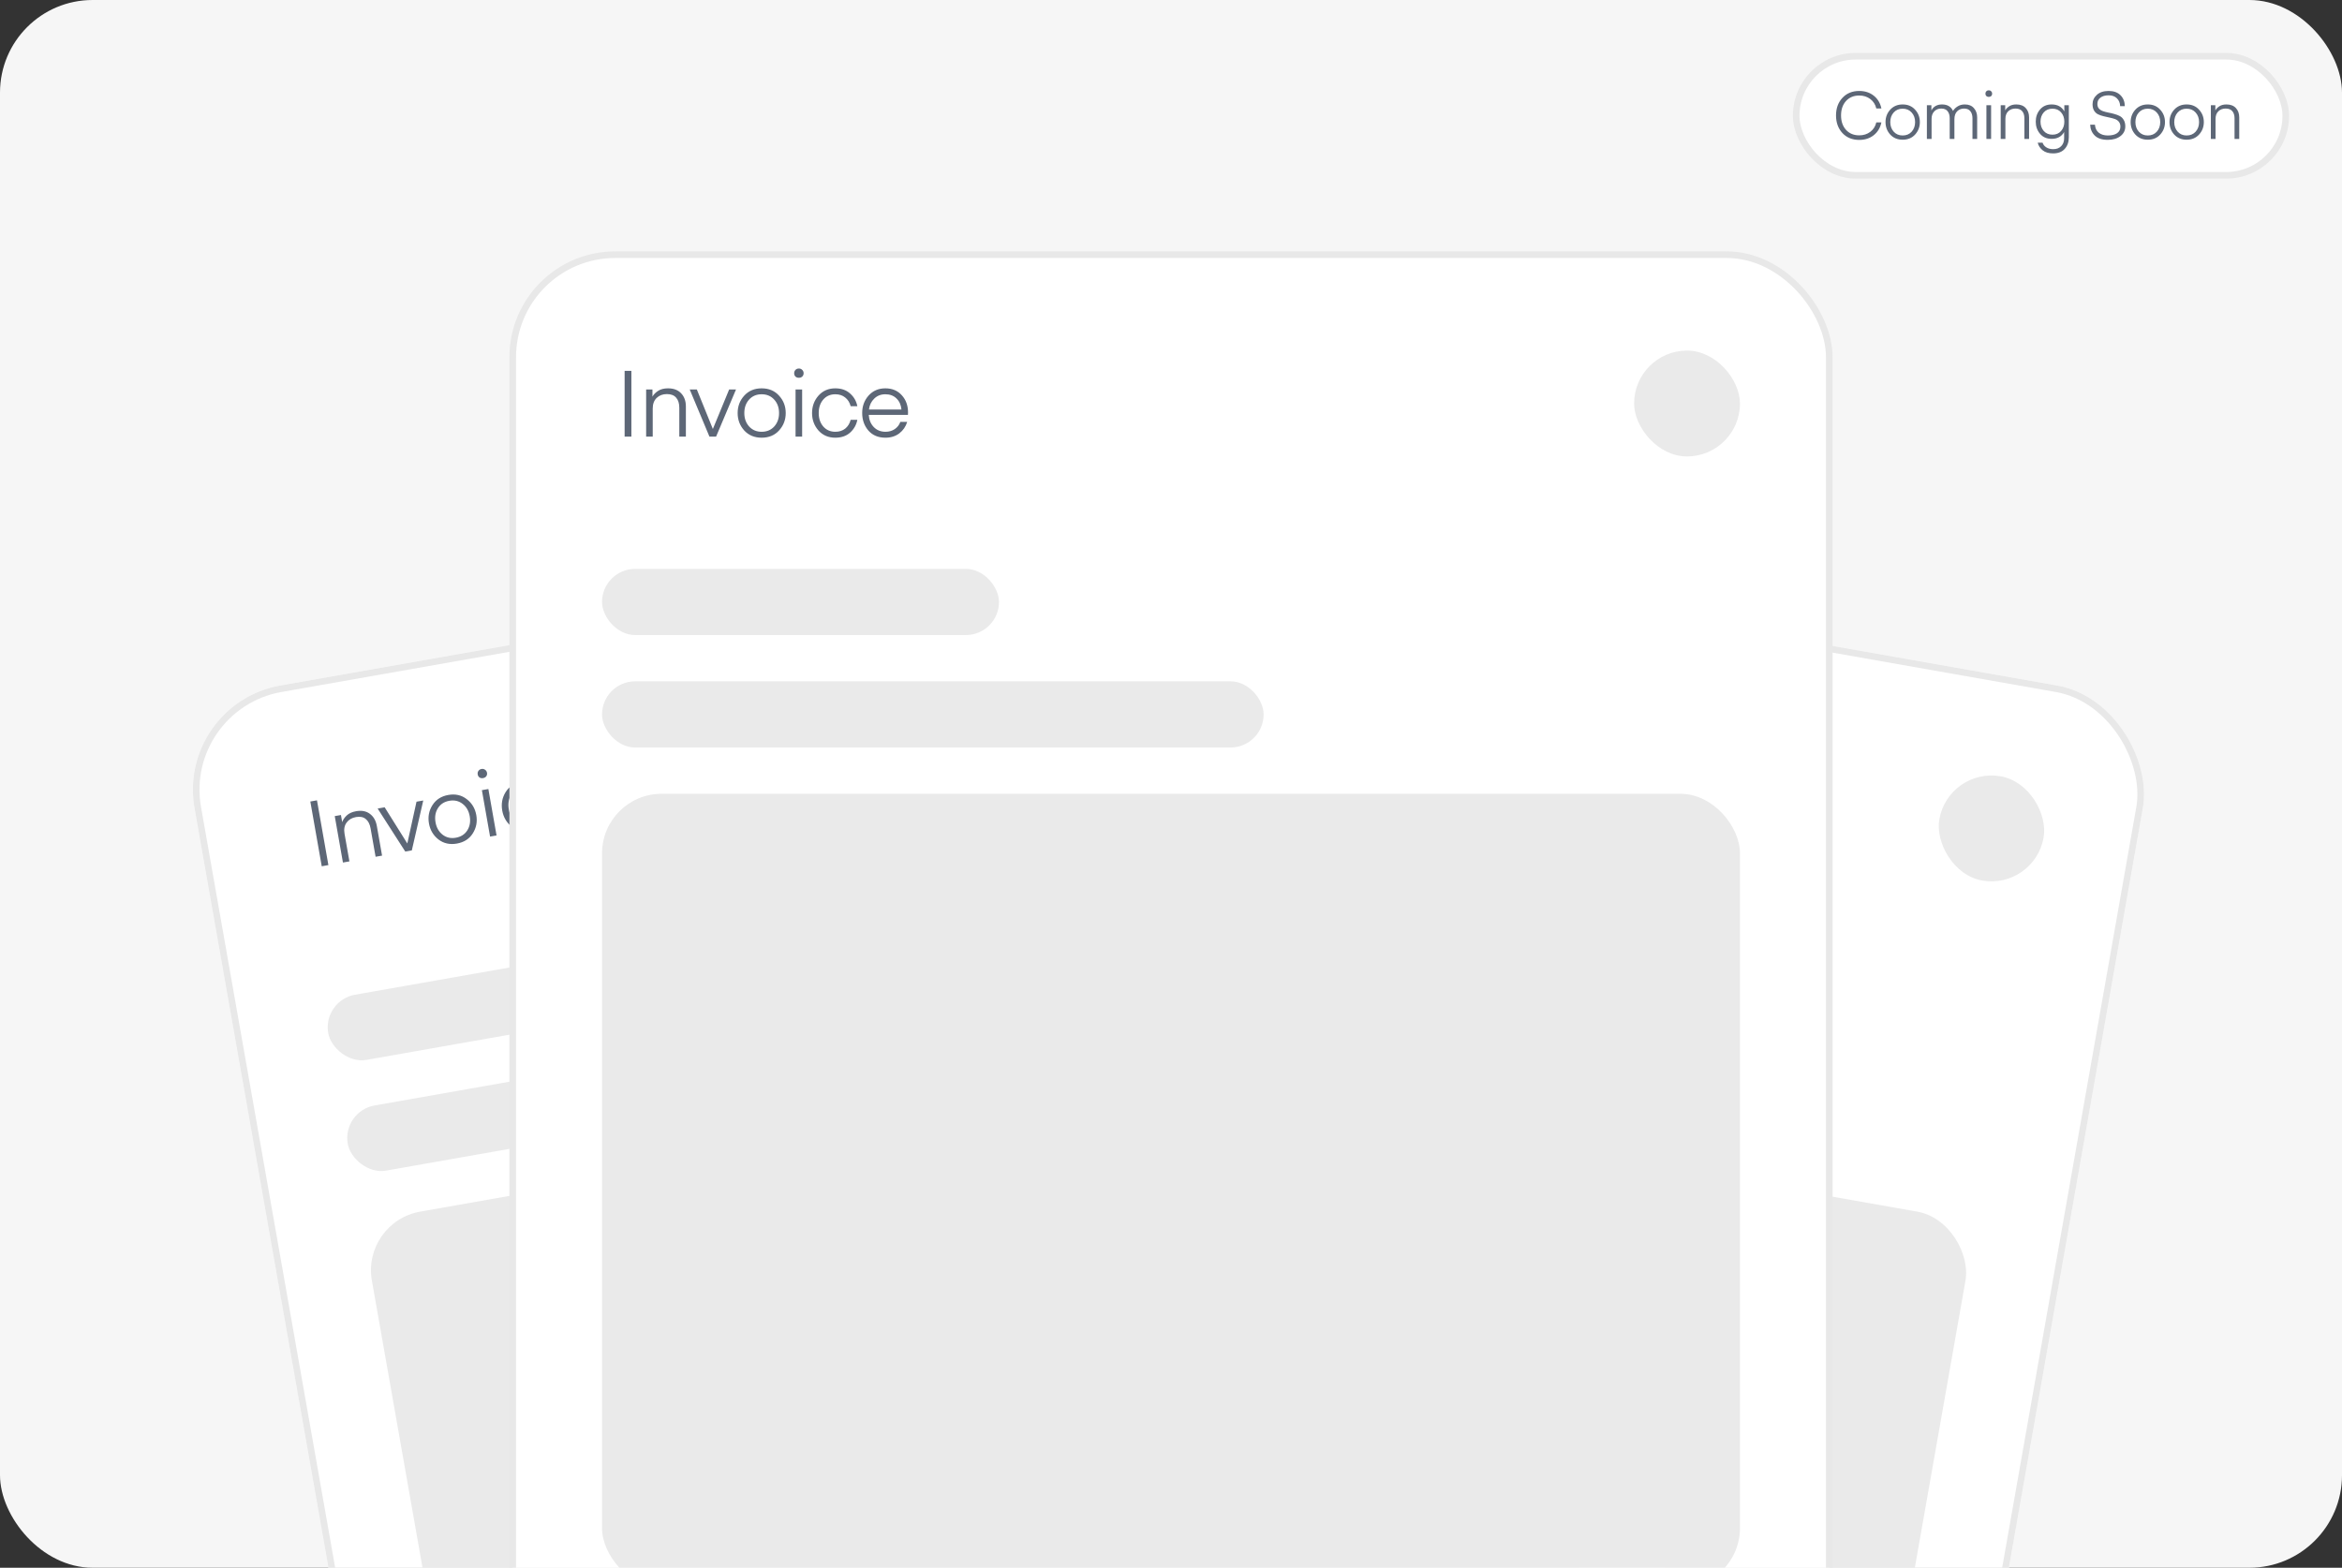 <svg width="354" height="237" viewBox="0 0 354 237" fill="none" xmlns="http://www.w3.org/2000/svg">
<rect x="0" y="0" width="354" height="237" fill="#333333" stroke="none"/>
<g clip-path="url(#clip0_2855_1241)">
<rect width="354" height="237" rx="14" fill="#F6F6F6"/>
<g clip-path="url(#clip1_2855_1241)">
<rect x="129.715" y="71.674" width="200" height="300" rx="16" transform="rotate(10 129.715 71.674)" fill="white"/>
<rect x="135.167" y="121.376" width="60" height="10" rx="5" transform="rotate(10 135.167 121.376)" fill="#EAEAEA"/>
<rect x="132.215" y="138.118" width="100" height="10" rx="5" transform="rotate(10 132.215 138.118)" fill="#EAEAEA"/>
<rect x="129.263" y="154.859" width="172" height="120" rx="9" transform="rotate(10 129.263 154.859)" fill="#EAEAEA"/>
<path d="M144.735 92.661L143.009 102.45L142.003 102.273L143.729 92.484L144.735 92.661ZM147.381 95.985L147.192 97.061C147.412 96.777 147.738 96.541 148.17 96.352C148.601 96.162 149.12 96.121 149.727 96.228C150.572 96.377 151.181 96.741 151.553 97.318C151.935 97.897 152.054 98.591 151.911 99.4L151.121 103.881L150.142 103.708L150.898 99.42C151.013 98.768 150.945 98.239 150.695 97.835C150.454 97.423 150.026 97.162 149.411 97.054C148.795 96.945 148.256 97.045 147.794 97.352C147.333 97.659 147.042 98.153 146.922 98.833L146.185 103.01L145.206 102.838L146.444 95.82L147.381 95.985ZM155.337 103.458L158.801 97.999L159.822 98.179L155.62 104.674L154.627 104.499L152.928 96.963L153.989 97.15L155.337 103.458ZM162.369 106.035C161.303 105.847 160.502 105.336 159.967 104.502C159.442 103.661 159.268 102.739 159.445 101.737C159.623 100.726 160.102 99.92 160.881 99.318C161.671 98.709 162.599 98.498 163.665 98.686C164.74 98.876 165.54 99.391 166.065 100.232C166.6 101.066 166.779 101.988 166.601 102.999C166.424 104.001 165.941 104.807 165.151 105.416C164.372 106.018 163.445 106.224 162.369 106.035ZM160.438 101.913C160.297 102.712 160.418 103.421 160.802 104.038C161.188 104.646 161.762 105.018 162.525 105.152C163.297 105.288 163.968 105.137 164.538 104.697C165.11 104.248 165.467 103.624 165.608 102.824C165.75 102.015 165.629 101.307 165.243 100.699C164.859 100.081 164.281 99.704 163.509 99.568C162.737 99.432 162.065 99.588 161.493 100.037C160.932 100.479 160.58 101.104 160.438 101.913ZM169.487 98.092C169.276 98.055 169.116 97.965 169.009 97.823C168.903 97.671 168.867 97.495 168.903 97.292C168.939 97.09 169.032 96.936 169.184 96.83C169.337 96.715 169.519 96.676 169.73 96.713C169.932 96.749 170.086 96.847 170.19 97.007C170.305 97.16 170.345 97.338 170.309 97.54C170.274 97.743 170.176 97.896 170.015 98C169.865 98.097 169.689 98.128 169.487 98.092ZM167.447 106.759L168.685 99.742L169.663 99.914L168.426 106.932L167.447 106.759ZM171.014 106.45C170.508 105.612 170.343 104.692 170.52 103.69C170.697 102.688 171.166 101.88 171.928 101.266C172.7 100.653 173.6 100.438 174.63 100.619C175.53 100.778 176.22 101.165 176.7 101.78C177.18 102.386 177.428 103.079 177.442 103.859L176.449 103.684C176.399 103.106 176.204 102.627 175.864 102.244C175.526 101.853 175.062 101.605 174.474 101.502C173.739 101.372 173.095 101.529 172.543 101.972C172 102.416 171.657 103.047 171.513 103.865C171.37 104.674 171.478 105.38 171.836 105.984C172.203 106.589 172.754 106.956 173.49 107.086C174.078 107.189 174.597 107.12 175.047 106.877C175.499 106.625 175.848 106.236 176.092 105.711L177.085 105.886C176.805 106.613 176.334 107.184 175.674 107.599C175.015 108.004 174.235 108.127 173.334 107.968C172.305 107.786 171.531 107.28 171.014 106.45ZM184.745 106.483L178.913 105.455C178.83 106.198 178.972 106.844 179.339 107.392C179.707 107.94 180.249 108.277 180.966 108.404C181.49 108.496 181.973 108.444 182.415 108.247C182.859 108.041 183.198 107.731 183.432 107.318L184.453 107.498C184.118 108.159 183.627 108.66 182.979 109.001C182.333 109.332 181.606 109.426 180.797 109.284C179.731 109.096 178.947 108.593 178.447 107.775C177.958 106.949 177.804 106.022 177.985 104.992C178.164 103.981 178.633 103.173 179.394 102.568C180.164 101.965 181.059 101.753 182.079 101.933C183.099 102.113 183.856 102.602 184.351 103.4C184.847 104.188 185.005 105.093 184.825 106.113L184.745 106.483ZM181.923 102.815C181.261 102.698 180.672 102.817 180.155 103.171C179.639 103.516 179.281 104.013 179.082 104.66L183.921 105.513C183.978 104.812 183.827 104.217 183.468 103.727C183.118 103.239 182.603 102.935 181.923 102.815Z" fill="#5D6777"/>
<rect x="294.527" y="115.966" width="16" height="16" rx="8" transform="rotate(10 294.527 115.966)" fill="#EAEAEA"/>
</g>
<rect x="130.12" y="72.254" width="199" height="299" rx="15.5" transform="rotate(10 130.12 72.254)" stroke="#E8E8E8"/>
<g clip-path="url(#clip2_2855_1241)">
<rect x="26.621" y="106.404" width="200" height="300" rx="16" transform="rotate(-10 26.621 106.404)" fill="white"/>
<rect x="48.743" y="151.244" width="60" height="10" rx="5" transform="rotate(-10 48.743 151.244)" fill="#EAEAEA"/>
<rect x="51.695" y="167.985" width="100" height="10" rx="5" transform="rotate(-10 51.695 167.985)" fill="#EAEAEA"/>
<rect x="54.648" y="184.727" width="172" height="120" rx="9" transform="rotate(-10 54.648 184.727)" fill="#EAEAEA"/>
<path d="M47.912 120.988L49.638 130.777L48.632 130.955L46.906 121.166L47.912 120.988ZM51.536 123.207L51.725 124.282C51.836 123.94 52.061 123.607 52.402 123.281C52.743 122.956 53.216 122.74 53.823 122.633C54.669 122.484 55.365 122.617 55.912 123.032C56.468 123.446 56.818 124.057 56.96 124.866L57.75 129.347L56.772 129.519L56.015 125.232C55.9 124.579 55.656 124.106 55.282 123.811C54.915 123.506 54.424 123.408 53.808 123.517C53.192 123.625 52.72 123.903 52.391 124.349C52.062 124.796 51.958 125.359 52.078 126.04L52.815 130.217L51.836 130.39L50.598 123.372L51.536 123.207ZM61.567 127.508L62.956 121.193L63.976 121.013L62.249 128.554L61.256 128.729L57.082 122.229L58.144 122.041L61.567 127.508ZM69.057 127.524C67.99 127.712 67.063 127.506 66.275 126.905C65.495 126.294 65.016 125.488 64.839 124.486C64.661 123.475 64.835 122.553 65.361 121.721C65.895 120.879 66.695 120.363 67.761 120.175C68.836 119.985 69.764 120.196 70.545 120.807C71.333 121.408 71.817 122.213 71.995 123.224C72.171 124.226 71.993 125.148 71.459 125.991C70.933 126.823 70.132 127.334 69.057 127.524ZM65.832 124.311C65.973 125.111 66.329 125.735 66.901 126.184C67.472 126.623 68.138 126.776 68.901 126.641C69.673 126.505 70.252 126.133 70.638 125.525C71.022 124.907 71.143 124.199 71.002 123.399C70.859 122.59 70.503 121.966 69.933 121.527C69.361 121.078 68.689 120.921 67.917 121.057C67.144 121.194 66.566 121.57 66.183 122.188C65.806 122.794 65.689 123.502 65.832 124.311ZM73.029 117.626C72.817 117.663 72.637 117.633 72.487 117.536C72.336 117.43 72.242 117.276 72.207 117.074C72.171 116.872 72.206 116.695 72.312 116.544C72.416 116.383 72.574 116.284 72.786 116.247C72.988 116.211 73.166 116.251 73.319 116.366C73.479 116.471 73.577 116.624 73.613 116.826C73.649 117.028 73.609 117.206 73.494 117.359C73.386 117.501 73.231 117.59 73.029 117.626ZM74.076 126.468L72.839 119.45L73.818 119.278L75.055 126.295L74.076 126.468ZM77.323 124.957C76.56 124.343 76.091 123.535 75.914 122.533C75.738 121.531 75.902 120.611 76.409 119.773C76.924 118.934 77.696 118.423 78.726 118.242C79.626 118.083 80.407 118.211 81.068 118.625C81.727 119.03 82.196 119.596 82.476 120.324L81.484 120.499C81.239 119.974 80.892 119.589 80.442 119.347C79.99 119.095 79.47 119.02 78.881 119.124C78.146 119.254 77.595 119.621 77.228 120.226C76.87 120.829 76.763 121.54 76.907 122.358C77.049 123.167 77.392 123.794 77.935 124.238C78.487 124.681 79.131 124.838 79.866 124.708C80.454 124.604 80.918 124.361 81.258 123.979C81.597 123.588 81.791 123.103 81.841 122.526L82.834 122.351C82.82 123.13 82.573 123.828 82.094 124.443C81.613 125.049 80.922 125.432 80.022 125.59C78.992 125.772 78.092 125.561 77.323 124.957ZM90.237 120.292L84.405 121.32C84.58 122.048 84.935 122.606 85.468 122.995C86.001 123.385 86.626 123.516 87.343 123.39C87.867 123.297 88.303 123.083 88.651 122.747C88.998 122.401 89.21 121.994 89.288 121.525L90.309 121.346C90.221 122.081 89.93 122.72 89.438 123.262C88.945 123.794 88.293 124.132 87.484 124.274C86.418 124.462 85.51 124.258 84.76 123.66C84.018 123.052 83.556 122.233 83.375 121.203C83.196 120.192 83.361 119.272 83.869 118.444C84.386 117.613 85.155 117.108 86.175 116.928C87.195 116.748 88.074 116.949 88.811 117.53C89.547 118.101 90.005 118.897 90.185 119.917L90.237 120.292ZM86.331 117.811C85.669 117.927 85.155 118.241 84.79 118.75C84.424 119.251 84.257 119.839 84.291 120.516L89.131 119.663C88.945 118.984 88.599 118.477 88.094 118.139C87.599 117.8 87.011 117.691 86.331 117.811Z" fill="#5D6777"/>
<rect x="196.643" y="91.656" width="16" height="16" rx="8" transform="rotate(-10 196.643 91.656)" fill="#EAEAEA"/>
</g>
<rect x="27.2" y="106.809" width="199" height="299" rx="15.5" transform="rotate(-10 27.2 106.809)" stroke="#E8E8E8"/>
<rect x="77.5" y="38.5" width="199" height="299" rx="15.5" fill="white"/>
<rect x="77.5" y="38.5" width="199" height="299" rx="15.5" stroke="#E8E8E8"/>
<rect x="91" y="86" width="60" height="10" rx="5" fill="#EAEAEA"/>
<rect x="91" y="103" width="100" height="10" rx="5" fill="#EAEAEA"/>
<rect x="91" y="120" width="172" height="120" rx="9" fill="#EAEAEA"/>
<path d="M95.436 56.06V66H94.414V56.06H95.436ZM98.619 58.874V59.966C98.787 59.649 99.067 59.359 99.459 59.098C99.851 58.837 100.355 58.706 100.971 58.706C101.83 58.706 102.492 58.958 102.959 59.462C103.435 59.966 103.673 60.629 103.673 61.45V66H102.679V61.646C102.679 60.983 102.52 60.475 102.203 60.12C101.895 59.756 101.428 59.574 100.803 59.574C100.178 59.574 99.665 59.765 99.263 60.148C98.862 60.531 98.661 61.067 98.661 61.758V66H97.667V58.874H98.619ZM107.751 64.852L110.215 58.874H111.251L108.241 66H107.233L104.251 58.874H105.329L107.751 64.852ZM115.124 66.168C114.042 66.168 113.164 65.804 112.492 65.076C111.83 64.339 111.498 63.461 111.498 62.444C111.498 61.417 111.83 60.54 112.492 59.812C113.164 59.075 114.042 58.706 115.124 58.706C116.216 58.706 117.094 59.075 117.756 59.812C118.428 60.54 118.764 61.417 118.764 62.444C118.764 63.461 118.428 64.339 117.756 65.076C117.094 65.804 116.216 66.168 115.124 66.168ZM112.506 62.444C112.506 63.256 112.749 63.933 113.234 64.474C113.72 65.006 114.35 65.272 115.124 65.272C115.908 65.272 116.543 65.006 117.028 64.474C117.514 63.933 117.756 63.256 117.756 62.444C117.756 61.623 117.514 60.946 117.028 60.414C116.543 59.873 115.908 59.602 115.124 59.602C114.34 59.602 113.706 59.873 113.22 60.414C112.744 60.946 112.506 61.623 112.506 62.444ZM120.755 57.11C120.54 57.11 120.368 57.049 120.237 56.928C120.106 56.797 120.041 56.629 120.041 56.424C120.041 56.219 120.106 56.051 120.237 55.92C120.368 55.78 120.54 55.71 120.755 55.71C120.96 55.71 121.128 55.78 121.259 55.92C121.399 56.051 121.469 56.219 121.469 56.424C121.469 56.629 121.399 56.797 121.259 56.928C121.128 57.049 120.96 57.11 120.755 57.11ZM120.251 66V58.874H121.245V66H120.251ZM123.71 65.076C123.066 64.339 122.744 63.461 122.744 62.444C122.744 61.427 123.066 60.549 123.71 59.812C124.364 59.075 125.213 58.706 126.258 58.706C127.173 58.706 127.92 58.967 128.498 59.49C129.077 60.003 129.441 60.643 129.59 61.408H128.582C128.433 60.848 128.158 60.409 127.756 60.092C127.355 59.765 126.856 59.602 126.258 59.602C125.512 59.602 124.905 59.868 124.438 60.4C123.981 60.932 123.752 61.613 123.752 62.444C123.752 63.265 123.981 63.942 124.438 64.474C124.905 65.006 125.512 65.272 126.258 65.272C126.856 65.272 127.355 65.113 127.756 64.796C128.158 64.469 128.433 64.026 128.582 63.466H129.59C129.441 64.231 129.077 64.875 128.498 65.398C127.92 65.911 127.173 66.168 126.258 66.168C125.213 66.168 124.364 65.804 123.71 65.076ZM137.238 62.724H131.316C131.363 63.471 131.615 64.082 132.072 64.558C132.53 65.034 133.122 65.272 133.85 65.272C134.382 65.272 134.849 65.137 135.25 64.866C135.652 64.586 135.932 64.222 136.09 63.774H137.126C136.912 64.483 136.515 65.062 135.936 65.51C135.358 65.949 134.658 66.168 133.836 66.168C132.754 66.168 131.895 65.809 131.26 65.09C130.635 64.362 130.322 63.475 130.322 62.43C130.322 61.403 130.644 60.526 131.288 59.798C131.942 59.07 132.786 58.706 133.822 58.706C134.858 58.706 135.689 59.056 136.314 59.756C136.94 60.447 137.252 61.31 137.252 62.346L137.238 62.724ZM133.822 59.602C133.15 59.602 132.59 59.821 132.142 60.26C131.694 60.689 131.428 61.24 131.344 61.912H136.258C136.193 61.212 135.941 60.652 135.502 60.232C135.073 59.812 134.513 59.602 133.822 59.602Z" fill="#5D6777"/>
<rect x="247" y="53" width="16" height="16" rx="8" fill="#EAEAEA"/>
<rect x="271.5" y="8.5" width="74" height="18" rx="9" fill="white"/>
<rect x="271.5" y="8.5" width="74" height="18" rx="9" stroke="#E8E8E8"/>
<path d="M278.48 20.11C277.84 19.41 277.52 18.523 277.52 17.45C277.52 16.377 277.84 15.493 278.48 14.8C279.127 14.1 279.977 13.75 281.03 13.75C281.897 13.75 282.63 13.99 283.23 14.47C283.83 14.95 284.213 15.593 284.38 16.4H283.61C283.47 15.8 283.167 15.323 282.7 14.97C282.233 14.617 281.677 14.44 281.03 14.44C280.203 14.44 279.537 14.717 279.03 15.27C278.53 15.823 278.28 16.55 278.28 17.45C278.28 18.35 278.53 19.077 279.03 19.63C279.537 20.183 280.203 20.46 281.03 20.46C281.677 20.46 282.233 20.283 282.7 19.93C283.167 19.577 283.47 19.1 283.61 18.5H284.38C284.213 19.307 283.83 19.95 283.23 20.43C282.63 20.91 281.897 21.15 281.03 21.15C279.977 21.15 279.127 20.803 278.48 20.11ZM287.593 21.12C286.819 21.12 286.192 20.86 285.712 20.34C285.239 19.813 285.002 19.187 285.002 18.46C285.002 17.727 285.239 17.1 285.712 16.58C286.192 16.053 286.819 15.79 287.593 15.79C288.372 15.79 288.999 16.053 289.473 16.58C289.953 17.1 290.192 17.727 290.192 18.46C290.192 19.187 289.953 19.813 289.473 20.34C288.999 20.86 288.372 21.12 287.593 21.12ZM285.722 18.46C285.722 19.04 285.896 19.523 286.242 19.91C286.589 20.29 287.039 20.48 287.593 20.48C288.153 20.48 288.606 20.29 288.953 19.91C289.299 19.523 289.473 19.04 289.473 18.46C289.473 17.873 289.299 17.39 288.953 17.01C288.606 16.623 288.153 16.43 287.593 16.43C287.032 16.43 286.579 16.623 286.232 17.01C285.892 17.39 285.722 17.873 285.722 18.46ZM295.414 18.03V21H294.704V17.89C294.704 17.43 294.598 17.07 294.384 16.81C294.178 16.543 293.858 16.41 293.424 16.41C292.998 16.41 292.648 16.55 292.374 16.83C292.101 17.11 291.964 17.49 291.964 17.97V21H291.254V15.91H291.934V16.69C292.261 16.09 292.798 15.79 293.544 15.79C294.351 15.79 294.904 16.117 295.204 16.77C295.364 16.497 295.598 16.267 295.904 16.08C296.211 15.887 296.574 15.79 296.994 15.79C297.588 15.79 298.044 15.977 298.364 16.35C298.691 16.717 298.854 17.183 298.854 17.75V21H298.144V17.89C298.144 17.437 298.038 17.077 297.824 16.81C297.618 16.543 297.301 16.41 296.874 16.41C296.454 16.41 296.104 16.55 295.824 16.83C295.551 17.11 295.414 17.51 295.414 18.03ZM300.611 14.65C300.458 14.65 300.335 14.607 300.241 14.52C300.148 14.427 300.101 14.307 300.101 14.16C300.101 14.013 300.148 13.893 300.241 13.8C300.335 13.7 300.458 13.65 300.611 13.65C300.758 13.65 300.878 13.7 300.971 13.8C301.071 13.893 301.121 14.013 301.121 14.16C301.121 14.307 301.071 14.427 300.971 14.52C300.878 14.607 300.758 14.65 300.611 14.65ZM300.251 21V15.91H300.961V21H300.251ZM303.092 15.91V16.69C303.212 16.463 303.412 16.257 303.692 16.07C303.972 15.883 304.332 15.79 304.772 15.79C305.386 15.79 305.859 15.97 306.192 16.33C306.532 16.69 306.702 17.163 306.702 17.75V21H305.992V17.89C305.992 17.417 305.879 17.053 305.652 16.8C305.432 16.54 305.099 16.41 304.652 16.41C304.206 16.41 303.839 16.547 303.552 16.82C303.266 17.093 303.122 17.477 303.122 17.97V21H302.412V15.91H303.092ZM312.029 16.84V15.91H312.709V20.75C312.709 21.47 312.502 22.057 312.089 22.51C311.682 22.963 311.095 23.19 310.329 23.19C309.662 23.19 309.132 23.03 308.739 22.71C308.352 22.39 308.109 22.01 308.009 21.57H308.739C308.839 21.87 309.029 22.107 309.309 22.28C309.595 22.46 309.942 22.55 310.349 22.55C310.862 22.55 311.265 22.397 311.559 22.09C311.852 21.79 311.999 21.397 311.999 20.91V19.96C311.605 20.647 310.975 20.99 310.109 20.99C309.375 20.99 308.792 20.737 308.359 20.23C307.925 19.723 307.709 19.11 307.709 18.39C307.709 17.67 307.925 17.057 308.359 16.55C308.792 16.043 309.375 15.79 310.109 15.79C310.995 15.79 311.635 16.14 312.029 16.84ZM311.539 19.8C311.865 19.427 312.029 18.957 312.029 18.39C312.029 17.823 311.865 17.357 311.539 16.99C311.219 16.617 310.785 16.43 310.239 16.43C309.692 16.43 309.252 16.617 308.919 16.99C308.592 17.363 308.429 17.83 308.429 18.39C308.429 18.95 308.592 19.42 308.919 19.8C309.252 20.173 309.692 20.36 310.239 20.36C310.785 20.36 311.219 20.173 311.539 19.8ZM318.605 20.48C319.198 20.48 319.661 20.367 319.995 20.14C320.335 19.907 320.505 19.577 320.505 19.15C320.505 18.85 320.428 18.603 320.275 18.41C320.121 18.217 319.918 18.077 319.665 17.99C319.418 17.903 319.145 17.83 318.845 17.77C318.551 17.71 318.255 17.643 317.955 17.57C317.655 17.497 317.378 17.4 317.125 17.28C316.878 17.16 316.678 16.973 316.525 16.72C316.371 16.46 316.295 16.137 316.295 15.75C316.295 15.203 316.511 14.733 316.945 14.34C317.378 13.947 317.971 13.75 318.725 13.75C319.491 13.75 320.088 13.963 320.515 14.39C320.941 14.817 321.161 15.37 321.175 16.05H320.465C320.451 15.557 320.288 15.16 319.975 14.86C319.668 14.56 319.255 14.41 318.735 14.41C318.201 14.41 317.781 14.53 317.475 14.77C317.175 15.003 317.025 15.32 317.025 15.72C317.025 16 317.101 16.23 317.255 16.41C317.415 16.583 317.618 16.713 317.865 16.8C318.111 16.887 318.385 16.96 318.685 17.02C318.985 17.073 319.285 17.143 319.585 17.23C319.885 17.31 320.158 17.413 320.405 17.54C320.651 17.667 320.851 17.863 321.005 18.13C321.165 18.39 321.245 18.713 321.245 19.1C321.245 19.713 320.998 20.207 320.505 20.58C320.018 20.953 319.378 21.14 318.585 21.14C317.725 21.14 317.075 20.927 316.635 20.5C316.195 20.067 315.961 19.517 315.935 18.85H316.655C316.695 19.377 316.888 19.78 317.235 20.06C317.581 20.34 318.038 20.48 318.605 20.48ZM324.643 21.12C323.87 21.12 323.243 20.86 322.763 20.34C322.29 19.813 322.053 19.187 322.053 18.46C322.053 17.727 322.29 17.1 322.763 16.58C323.243 16.053 323.87 15.79 324.643 15.79C325.423 15.79 326.05 16.053 326.523 16.58C327.003 17.1 327.243 17.727 327.243 18.46C327.243 19.187 327.003 19.813 326.523 20.34C326.05 20.86 325.423 21.12 324.643 21.12ZM322.773 18.46C322.773 19.04 322.946 19.523 323.293 19.91C323.64 20.29 324.09 20.48 324.643 20.48C325.203 20.48 325.656 20.29 326.003 19.91C326.35 19.523 326.523 19.04 326.523 18.46C326.523 17.873 326.35 17.39 326.003 17.01C325.656 16.623 325.203 16.43 324.643 16.43C324.083 16.43 323.63 16.623 323.283 17.01C322.943 17.39 322.773 17.873 322.773 18.46ZM330.515 21.12C329.741 21.12 329.115 20.86 328.635 20.34C328.161 19.813 327.925 19.187 327.925 18.46C327.925 17.727 328.161 17.1 328.635 16.58C329.115 16.053 329.741 15.79 330.515 15.79C331.295 15.79 331.921 16.053 332.395 16.58C332.875 17.1 333.115 17.727 333.115 18.46C333.115 19.187 332.875 19.813 332.395 20.34C331.921 20.86 331.295 21.12 330.515 21.12ZM328.645 18.46C328.645 19.04 328.818 19.523 329.165 19.91C329.511 20.29 329.961 20.48 330.515 20.48C331.075 20.48 331.528 20.29 331.875 19.91C332.221 19.523 332.395 19.04 332.395 18.46C332.395 17.873 332.221 17.39 331.875 17.01C331.528 16.623 331.075 16.43 330.515 16.43C329.955 16.43 329.501 16.623 329.155 17.01C328.815 17.39 328.645 17.873 328.645 18.46ZM334.857 15.91V16.69C334.977 16.463 335.177 16.257 335.457 16.07C335.737 15.883 336.097 15.79 336.537 15.79C337.15 15.79 337.623 15.97 337.957 16.33C338.297 16.69 338.467 17.163 338.467 17.75V21H337.757V17.89C337.757 17.417 337.643 17.053 337.417 16.8C337.197 16.54 336.863 16.41 336.417 16.41C335.97 16.41 335.603 16.547 335.317 16.82C335.03 17.093 334.887 17.477 334.887 17.97V21H334.177V15.91H334.857Z" fill="#5D6777"/>
</g>
<defs>
<clipPath id="clip0_2855_1241">
<rect width="354" height="237" rx="14" fill="white"/>
</clipPath>
<clipPath id="clip1_2855_1241">
<rect x="129.715" y="71.674" width="200" height="300" rx="16" transform="rotate(10 129.715 71.674)" fill="white"/>
</clipPath>
<clipPath id="clip2_2855_1241">
<rect x="26.621" y="106.404" width="200" height="300" rx="16" transform="rotate(-10 26.621 106.404)" fill="white"/>
</clipPath>
</defs>
</svg>

